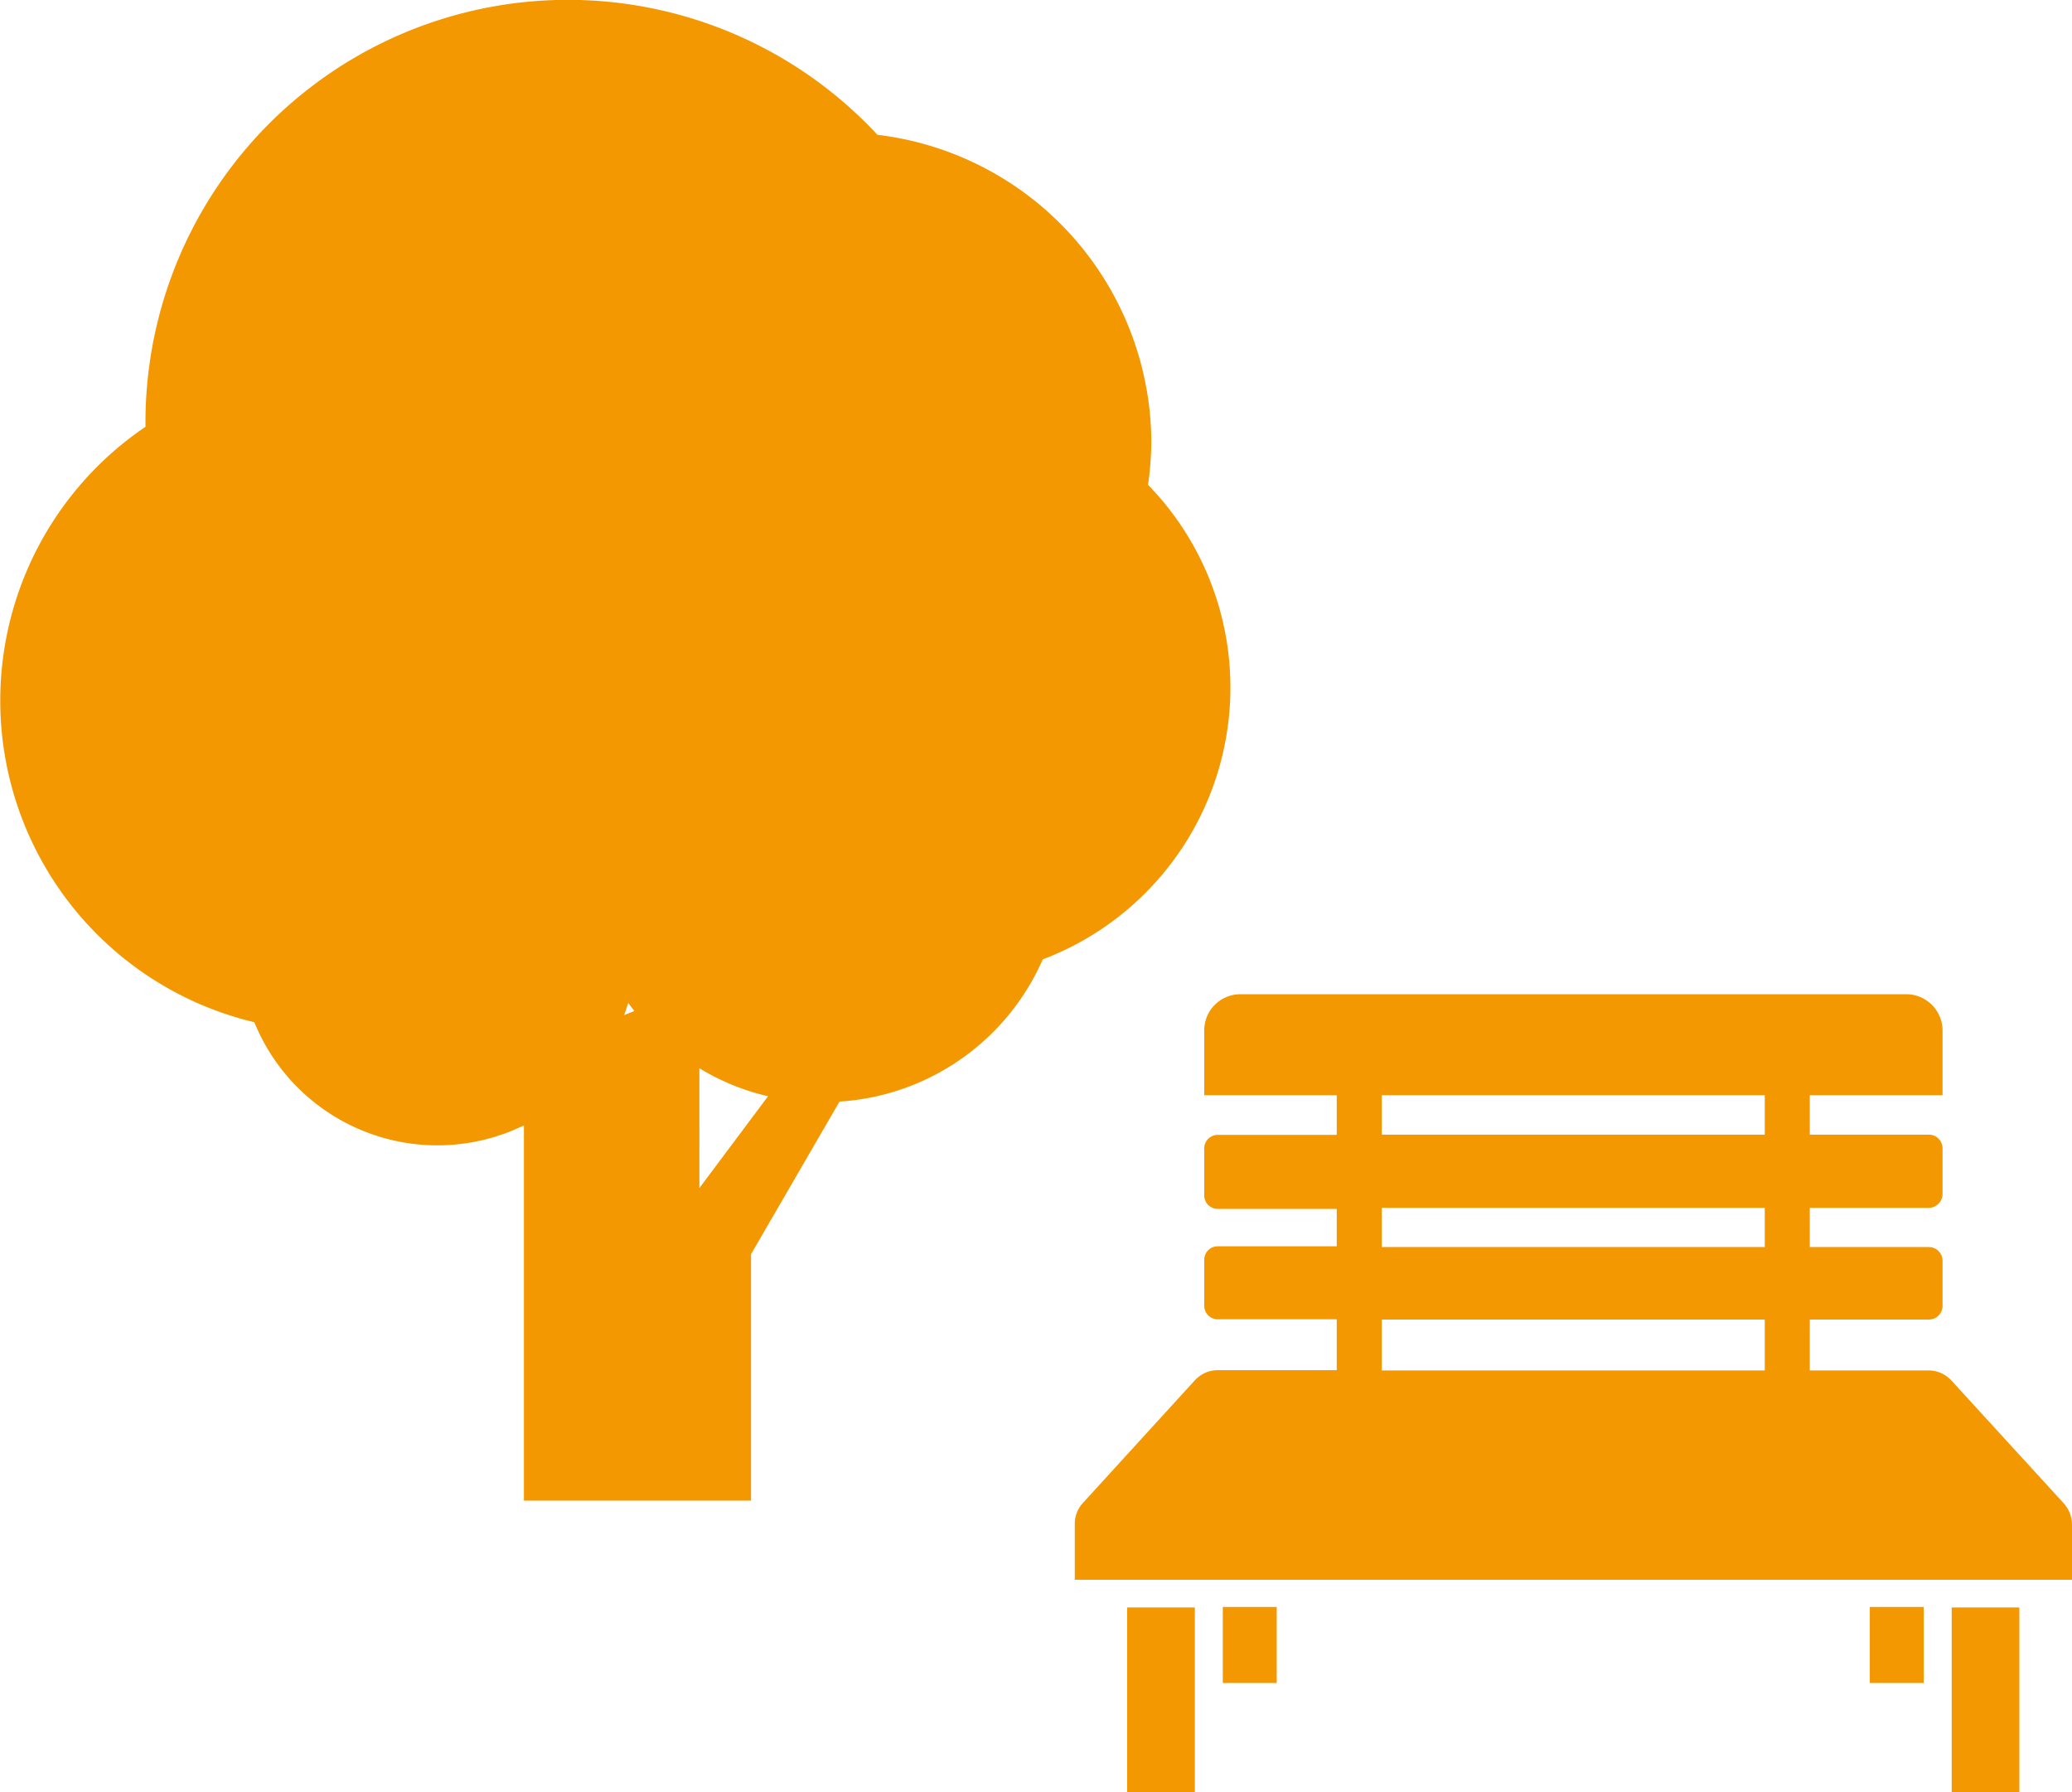 <svg xmlns="http://www.w3.org/2000/svg" width="81.47" height="70.46" viewBox="0 0 81.47 70.46"><g id="レイヤー_2" data-name="レイヤー 2"><g id="サービス案内"><g id="アイコン"><g id="公園アイコン"><path id="パス_1908" data-name="パス 1908" d="M41,37.72a11.43,11.43,0,0,0,4.14-18.66,12.81,12.81,0,0,0,.13-1.65A12.22,12.22,0,0,0,34.5,5.3,16.61,16.61,0,0,0,5.72,16.64c0,.05,0,.1,0,.14A13,13,0,0,0,10,40.19a7.77,7.77,0,0,0,10.12,4.27l.48-.21V59h8.93V49.31l3.48-6A9.37,9.37,0,0,0,41,37.72ZM24.7,39.43l.24.32-.4.16C24.6,39.75,24.65,39.59,24.7,39.43Zm2.8,7.28V42a9.09,9.09,0,0,0,2.7,1.1Z" style="fill:#f39800"/></g><g id="ベンチアイコン"><path id="パス_1901" data-name="パス 1901" d="M81.14,59.1l-4.4-4.81a1.23,1.23,0,0,0-.92-.41H71.16v-2h4.68a.54.54,0,0,0,.54-.53h0V49.56a.54.54,0,0,0-.54-.53H71.16V47.49h4.68a.55.55,0,0,0,.54-.54h0v-1.8a.54.54,0,0,0-.54-.54H71.16V43.06h5.22V40.51A1.43,1.43,0,0,0,75,39.09H48.77a1.42,1.42,0,0,0-1.42,1.42h0v2.55h5.21v1.56H47.88a.53.53,0,0,0-.53.53h0V47a.53.53,0,0,0,.53.53h4.68V49H47.88a.53.53,0,0,0-.53.53h0v1.81a.53.53,0,0,0,.53.53h4.68v2H47.9a1.23,1.23,0,0,0-.92.4l-4.4,4.82a1.2,1.2,0,0,0-.32.83v2.19H81.47V59.94A1.25,1.25,0,0,0,81.14,59.1ZM69.39,53.88H54.33v-2H69.39v2Zm0-4.85H54.33V47.49H69.39V49Zm0-4.42H54.33V43.06H69.39v1.56Z" style="fill:#f39800"/><rect id="長方形_79" data-name="長方形 79" x="76.74" y="63.2" width="2.66" height="7.26" style="fill:#f39800"/><rect id="長方形_80" data-name="長方形 80" x="44.32" y="63.2" width="2.66" height="7.26" style="fill:#f39800"/><rect id="長方形_81" data-name="長方形 81" x="73.52" y="63.18" width="2.12" height="2.99" style="fill:#f39800"/><rect id="長方形_82" data-name="長方形 82" x="48.08" y="63.18" width="2.12" height="2.99" style="fill:#f39800"/></g></g></g></g></svg>